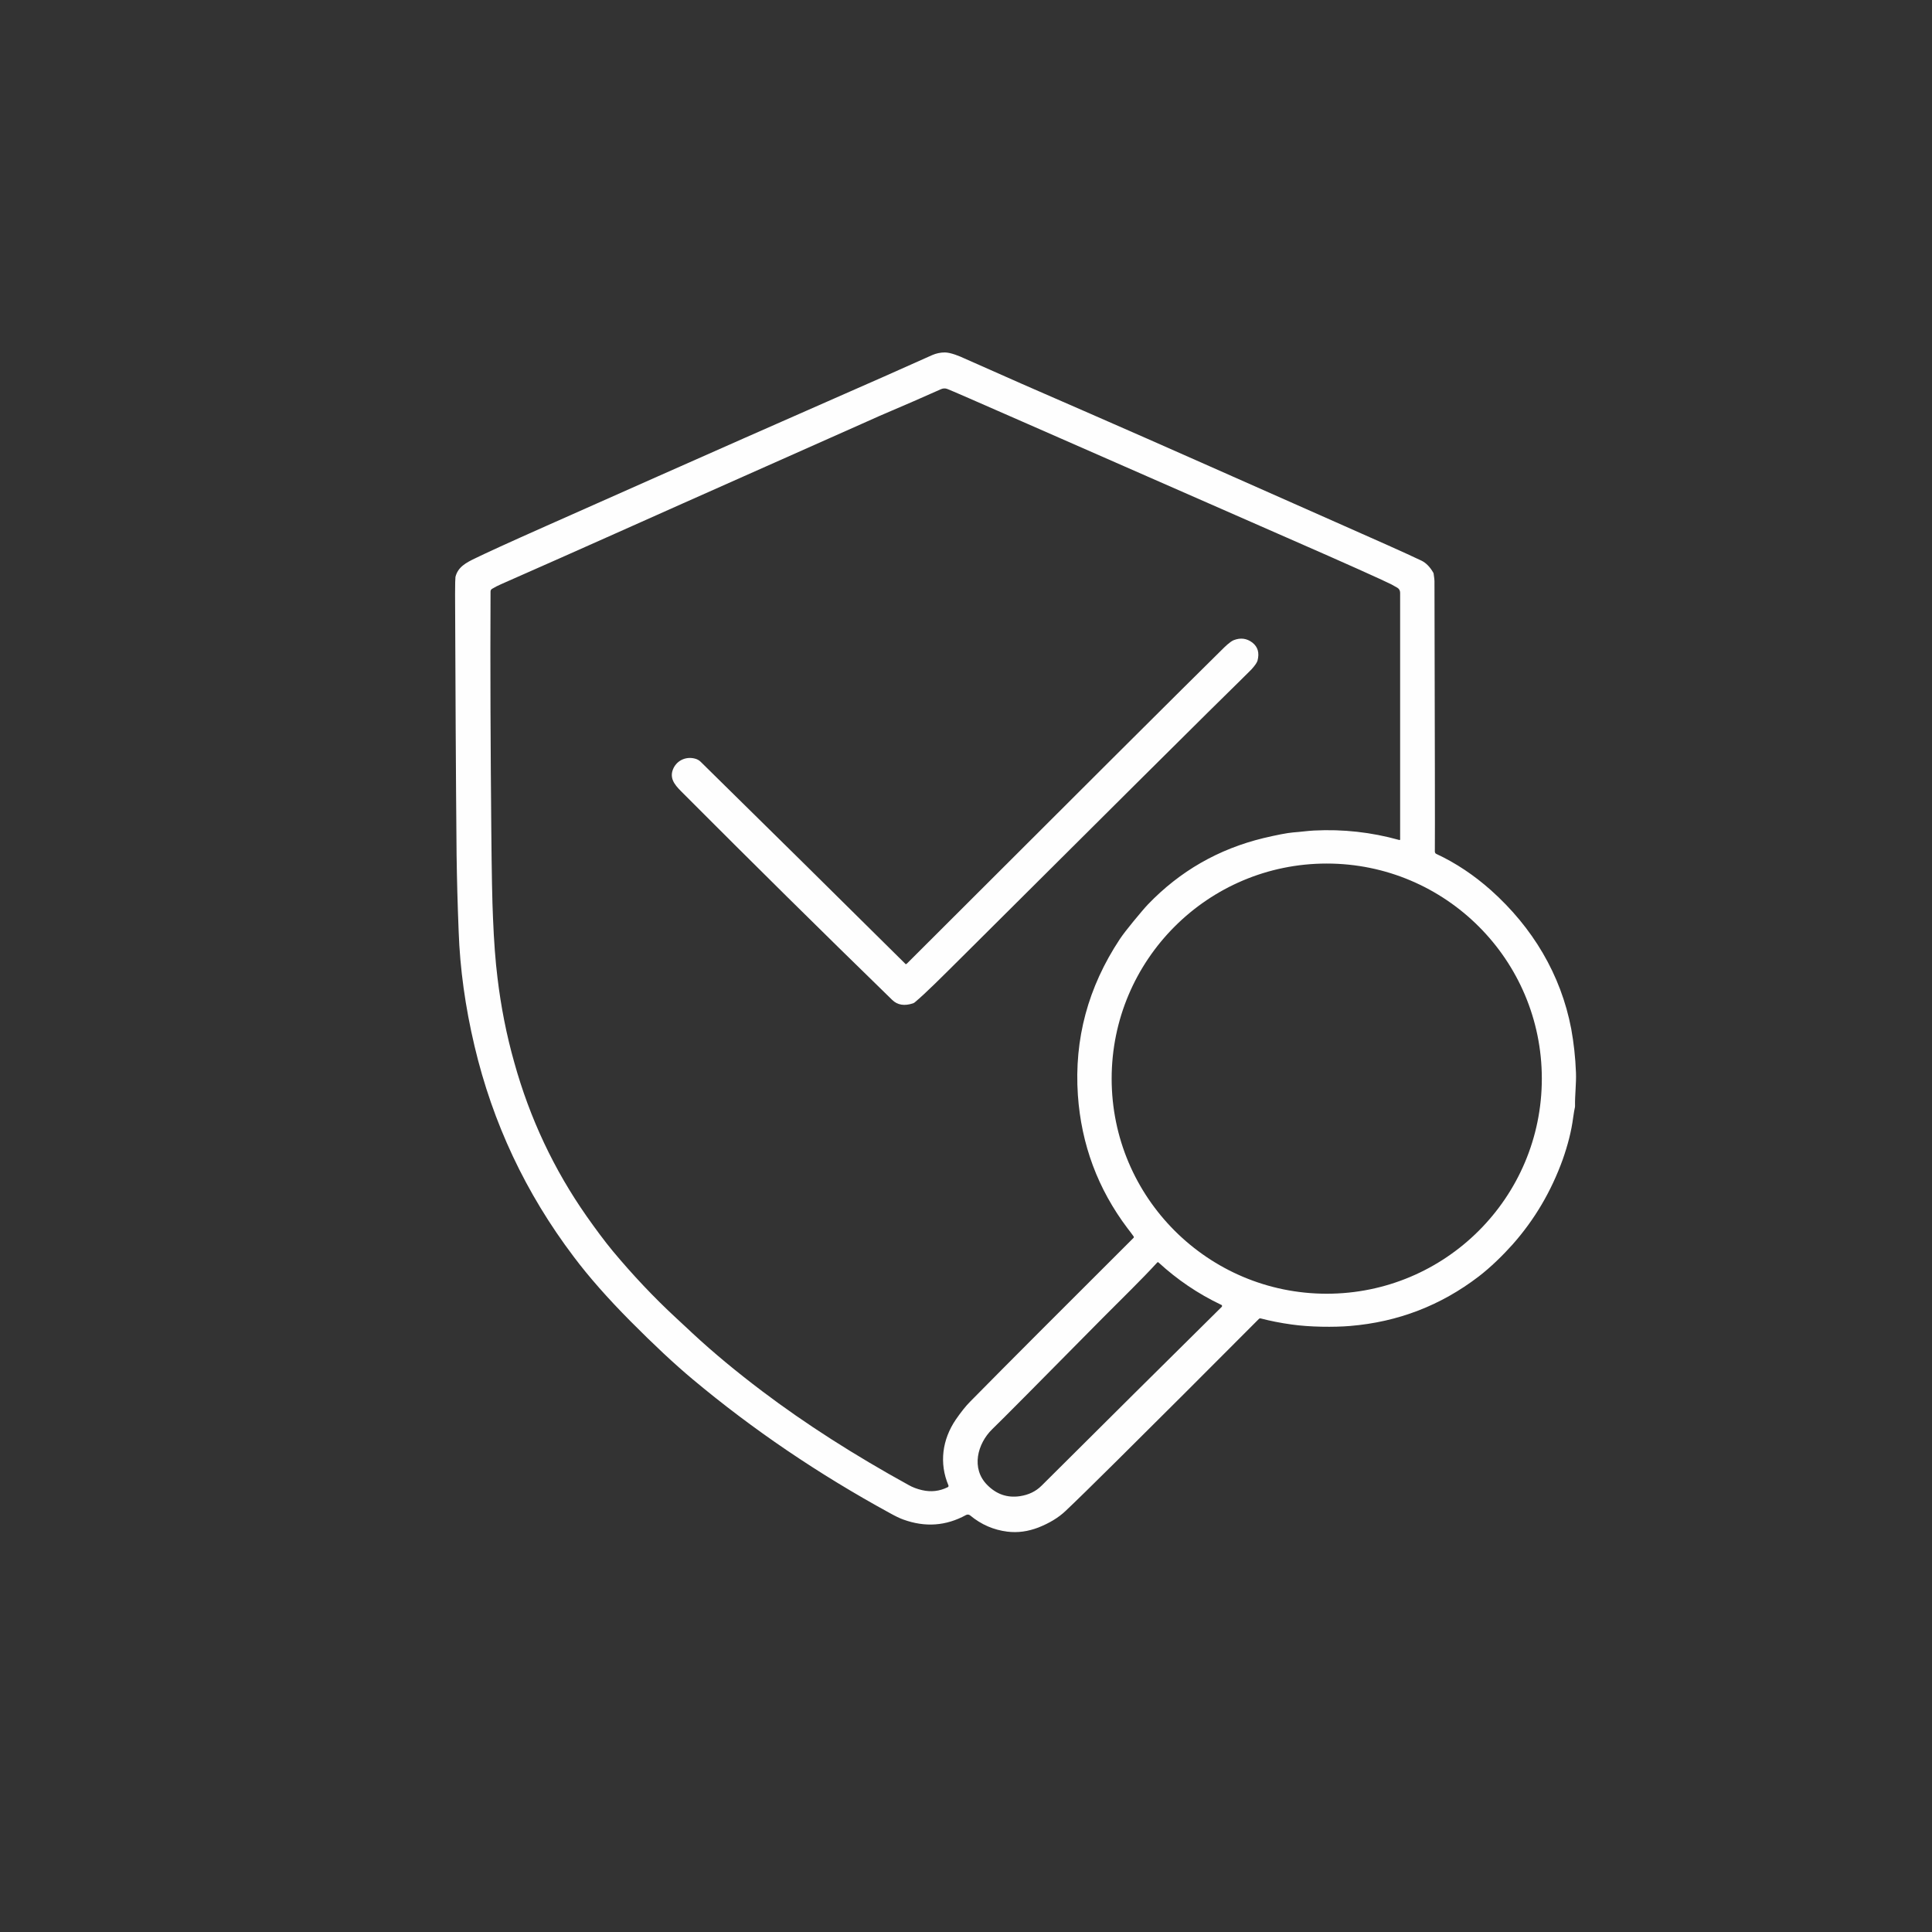 <?xml version="1.0" encoding="utf-8"?>
<!-- Generator: Adobe Illustrator 25.2.1, SVG Export Plug-In . SVG Version: 6.00 Build 0)  -->
<svg version="1.1" id="Calque_1" xmlns="http://www.w3.org/2000/svg" xmlns:xlink="http://www.w3.org/1999/xlink" x="0px" y="0px"
	 viewBox="0 0 1024 1024" style="enable-background:new 0 0 1024 1024;" xml:space="preserve">
<rect x="0" y="0" width="1024" height="1024" fill="#333333" stroke="none"/>
<style type="text/css">
	.st0{fill:#FFFFFF;fill-opacity:0.996;}
</style>
<path class="st0" d="M512,803c-10.6,5.8-21.6,6.6-33.2,2.4c-2-0.7-4.4-1.9-7.1-3.4c-37.9-20.7-72.7-44.3-104.5-70.9
	c-9.7-8.1-20.7-18.4-33.1-30.9c-12.2-12.3-22.2-23.7-30-34.1c-25.5-33.7-43-71-52.6-111.7c-4.9-20.7-7.7-40.9-8.4-60.7
	c-0.6-15.5-0.9-26.5-1.1-40.7c-0.4-42.9-0.6-88.9-0.8-138c0-5.4,0.1-8.5,0.2-9.2c1.3-5.3,5.7-7.6,10.5-9.9c5.3-2.6,17.7-8.3,37.3-17
	c87.7-39,140.8-62.4,159.1-70.4c15.6-6.8,23.4-10.3,45.8-20.3c2.1-0.9,4.3-1.4,6.7-1.4c3.1,0,8.1,2.1,10.2,3.1
	c18.8,8.4,41.1,18.2,66.7,29.3c37.2,16.2,89.2,39.4,130.4,57.6c21.5,9.5,36.6,16.2,45.4,20.4c2.2,1.1,4.3,3.1,6.1,6.2
	c0.2,0.3,0.3,0.6,0.3,1c0.3,1.8,0.4,3.1,0.4,3.6c0.2,85,0.3,132.8,0.2,143.3c0,0.6,0.3,1.1,0.8,1.3c10.3,4.8,19.9,11.2,29,19.3
	c21.9,19.6,37,44.5,42.5,73.5c1.3,7.2,2.2,14.9,2.5,23.2c0.2,5.8-0.6,11.9-0.5,17.5c0,0.3,0,0.7-0.1,1c-0.2,0.8-0.5,2.5-0.9,5.3
	c-0.9,7-2.8,14.4-5.5,22.1c-6.1,16.9-14.9,31.9-26.6,45.1c-5,5.6-11.6,12.1-18,17c-20,15.3-42.7,24.1-68.2,26.2
	c-8.4,0.7-21.3,0.6-31-0.8c-5.8-0.8-11.3-1.9-16.3-3.2c-0.4-0.1-0.7,0-1,0.3c-28.3,28.4-53.3,53.4-75.1,75
	c-12.9,12.8-22.1,21.8-27.4,26.8c-3.7,3.5-8.5,6.4-14.3,8.7c-5.5,2.1-10.9,2.9-16.5,2.2c-7.2-0.9-13.8-3.7-19.7-8.6
	C513.6,802.7,512.7,802.6,512,803z M742.1,444.7V314.1c0-1.1-0.6-2.1-1.5-2.6c-1.1-0.6-2.1-1.2-3.2-1.8c-5.3-2.6-23-10.6-53.2-23.8
	c-46.5-20.4-93-40.8-139.5-61.2c-26.9-11.8-41.1-18-42.5-18.5c-1.2-0.5-2.4-0.4-3.5,0.1c-10.5,4.7-19.1,8.4-25.9,11.3
	c-5.2,2.2-9.5,4.1-13,5.7c-86,38.2-130.6,58.1-133.7,59.5c-18.1,8.1-38.2,17-60.2,26.7c-1.9,0.8-3.6,1.7-5.1,2.6
	c-0.5,0.3-0.8,0.8-0.8,1.4c-0.2,40.9,0,83,0.4,126.2c0.2,22.7,0.5,38.3,0.9,46.8c0.5,12.4,1.3,23.1,2.4,31.9c1.8,15,4.7,30,8.9,44.8
	c8.2,29.5,21,56.7,38.3,81.4c4.5,6.4,9.5,13.2,13.9,18.5c10.6,12.7,21.8,24.6,33.6,35.5c4.9,4.5,7.8,7.3,8.8,8.2
	c11,10.2,23.2,20.3,36.7,30.5c23,17.4,49,34,77.7,49.8c2.1,1.2,4.5,2.1,7.1,2.7c4.8,1.1,9.3,0.6,13.7-1.6c0.3-0.2,0.4-0.5,0.3-0.9
	c-5-11.8-3.3-24.3,3.9-34.9c2.7-3.9,5.2-7.1,7.7-9.6c19.7-20,48.6-48.9,86.5-86.7c0.2-0.2,0.2-0.5,0.1-0.7c-0.9-1.3-2-2.7-3.3-4.4
	c-15.7-20.8-24.5-44.4-26.3-70.6c-2-29.7,5.4-57.2,22.2-82.6c1.6-2.4,4-5.5,7.2-9.4c3.4-4.1,5.9-7.1,7.7-9
	c17-17.7,37.4-29.4,61.3-35.2c7.2-1.7,12.4-2.7,15.7-3c4.1-0.3,7.4-0.8,11-1c15.4-0.8,30.5,0.9,45.2,5c0.3,0.1,0.5-0.1,0.6-0.4
	C742.1,444.8,742.1,444.7,742.1,444.7z M817.2,571.7c0-63-51.1-114-114-114c-63,0-114,51.1-114,114l0,0c0,63,51.1,114,114,114h0
	C766.1,685.7,817.2,634.7,817.2,571.7z M614,669.1c-0.2-0.2-0.4-0.1-0.6,0c-8.6,9.4-18.1,18.5-28.9,29.4
	c-33.8,34.2-53.3,53.9-58.6,59c-7.9,7.7-11.3,20.8-2.7,29.5c4.9,5,10.7,7,17.4,6c4.6-0.7,8.4-2.5,11.5-5.6
	c34.5-34.4,66.3-65.9,95.4-94.7c0.3-0.3,0.3-0.7,0-1c-0.1-0.1-0.1-0.1-0.2-0.1C634.9,685.7,623.9,678.2,614,669.1z"/>
<path class="st0" d="M480.6,510.8c91.9-91.8,147.5-147.2,166.9-166.3c1.5-1.5,4.4-4.4,6.4-5.2c3.6-1.4,6.9-1,9.9,1.3
	c2.9,2.3,3.8,5.4,2.7,9.6c-0.3,1-1.3,2.5-3.2,4.6c-0.2,0.3-7.9,7.8-22.9,22.6c-7.9,7.8-50.8,50.4-128.6,127.9
	c-13.3,13.2-20.7,20.7-27,26c-0.3,0.2-0.6,0.4-0.9,0.5c-4.6,1.5-8.2,0.9-11-1.8c-38.2-37.2-75-73.6-110.5-109.2
	c-3.7-3.7-7.8-7.4-5.8-12.8c1.8-4.8,6.7-7.1,11.4-6c1.4,0.3,2.5,0.9,3.4,1.8c35.7,35.1,71.8,70.7,108.3,106.9
	C479.9,511.1,480.3,511.1,480.6,510.8C480.6,510.8,480.6,510.8,480.6,510.8z"/>
</svg>
